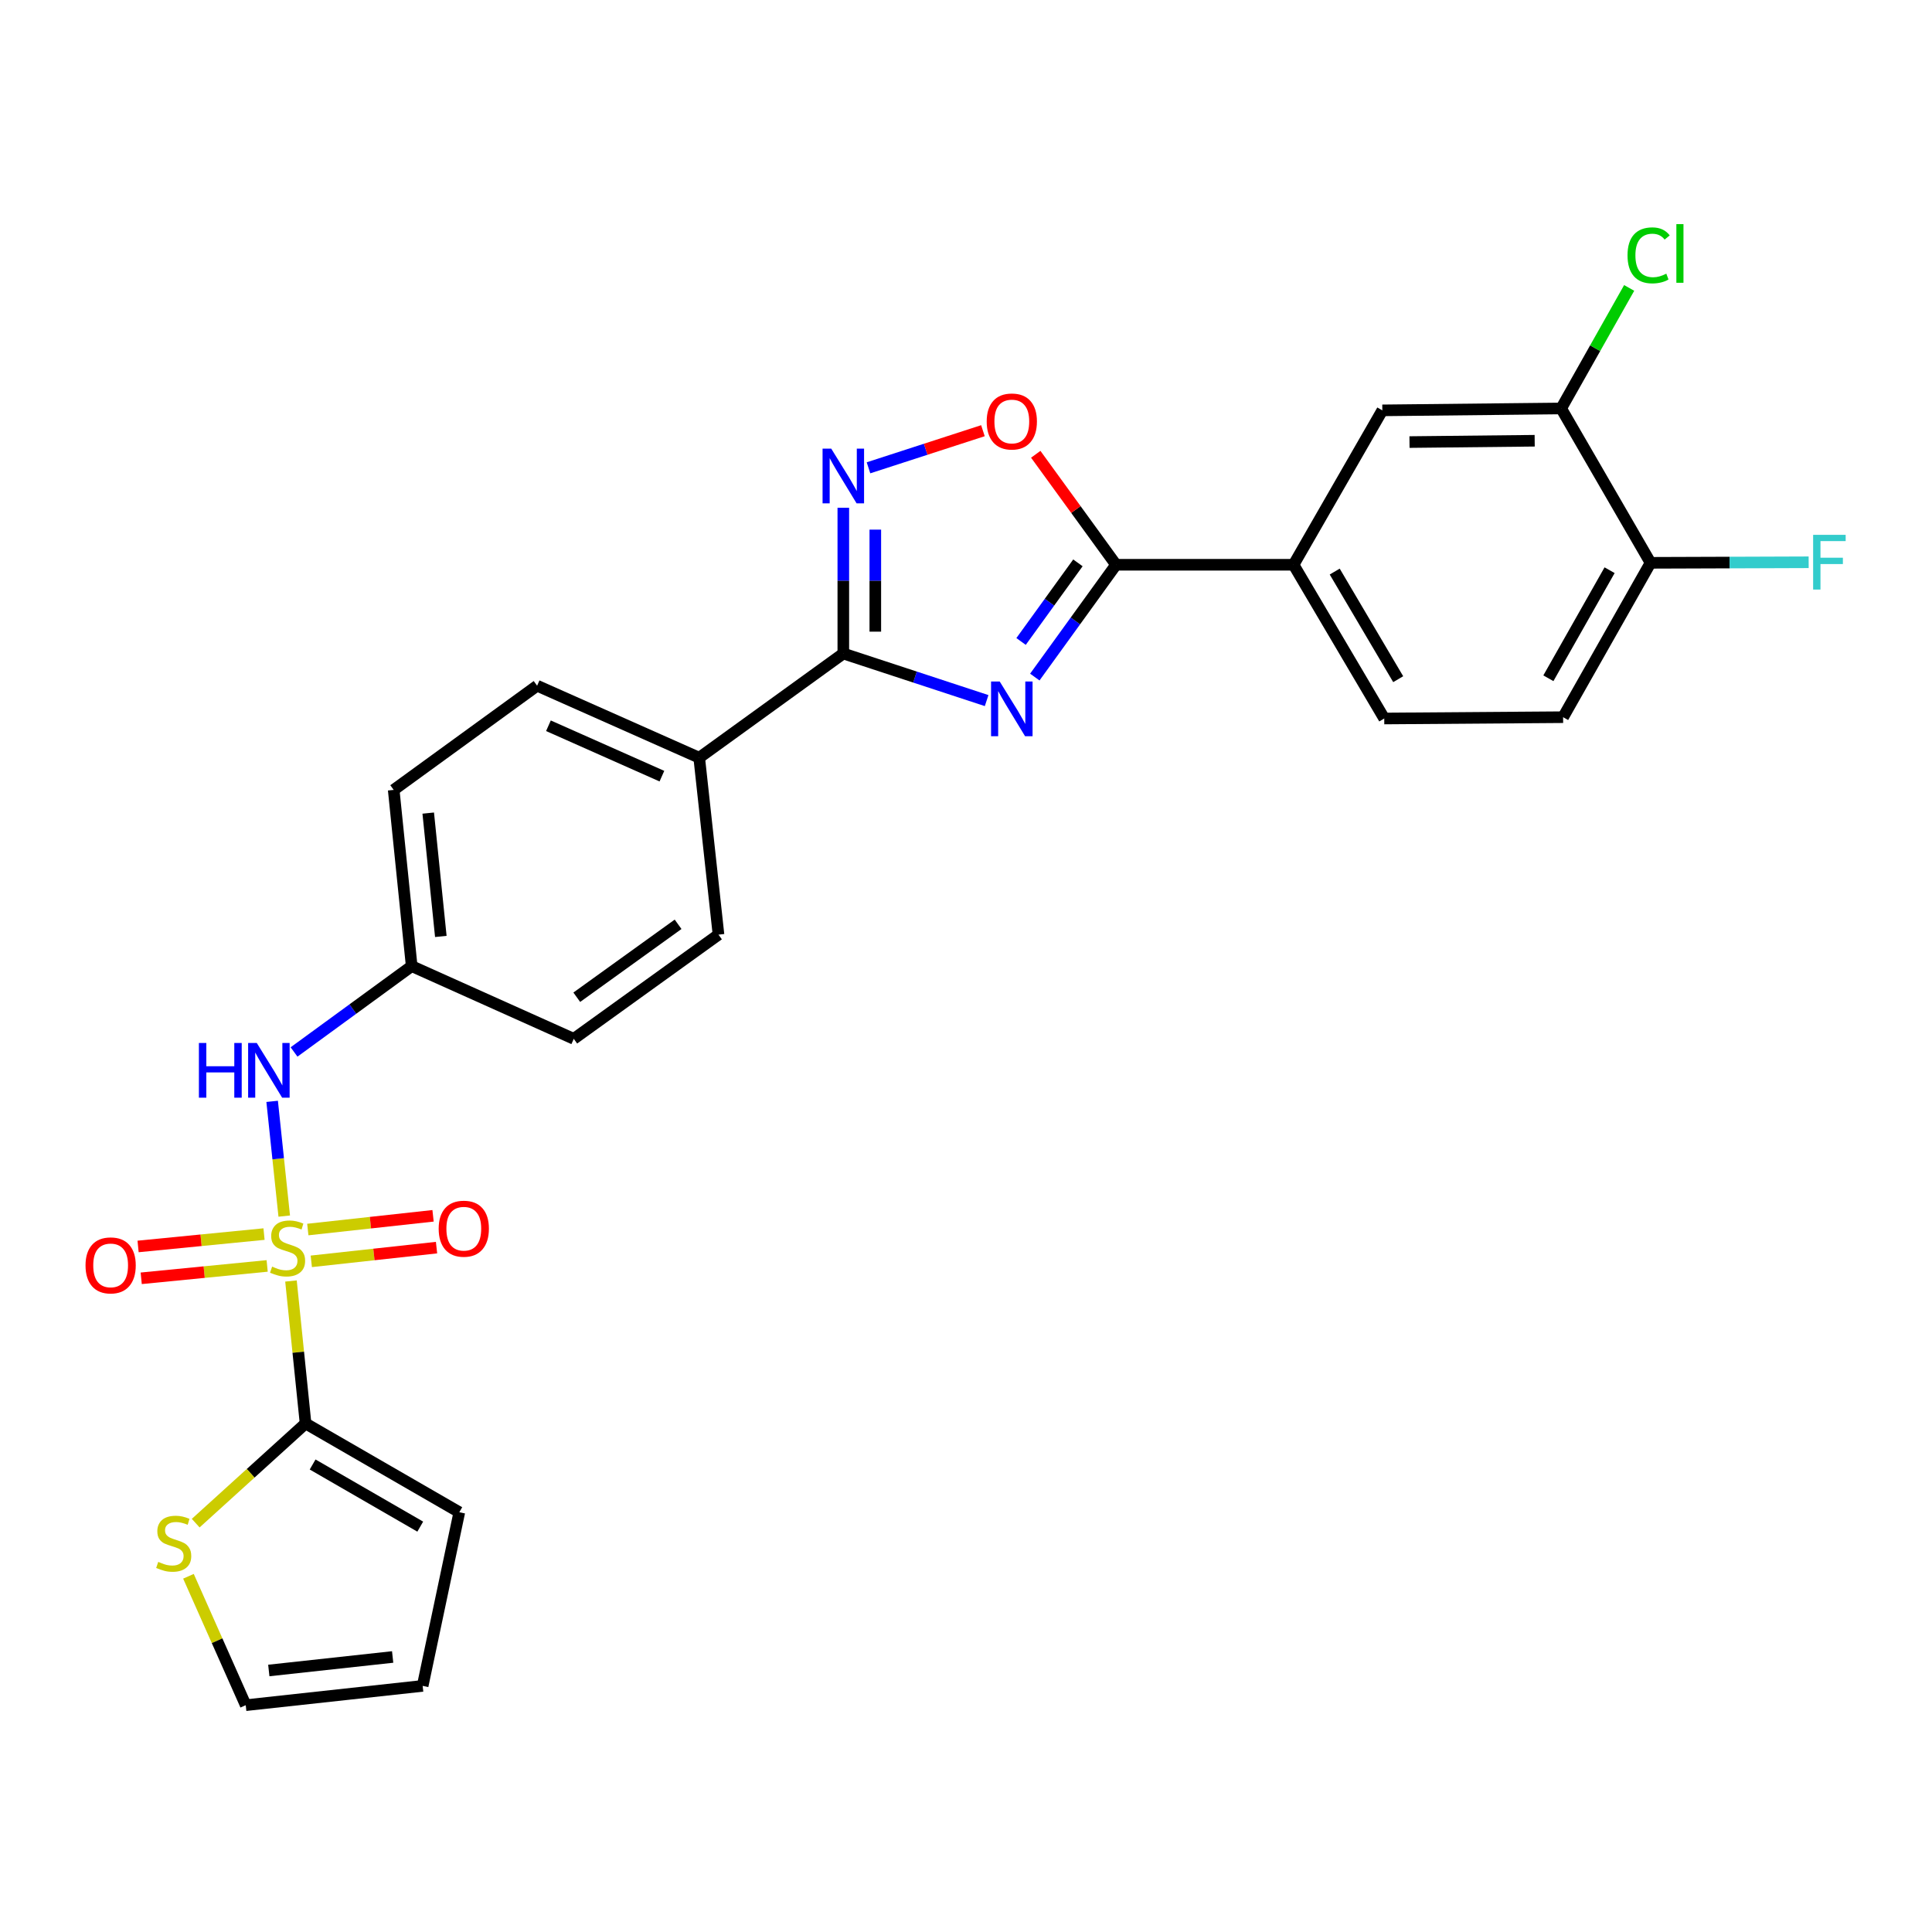 <?xml version='1.0' encoding='iso-8859-1'?>
<svg version='1.1' baseProfile='full'
              xmlns='http://www.w3.org/2000/svg'
                      xmlns:rdkit='http://www.rdkit.org/xml'
                      xmlns:xlink='http://www.w3.org/1999/xlink'
                  xml:space='preserve'
width='1000px' height='1000px' viewBox='0 0 1000 1000'>
<!-- END OF HEADER -->
<rect style='opacity:1.0;fill:#FFFFFF;stroke:none' width='1000' height='1000' x='0' y='0'> </rect>
<path class='bond-3' d='M 150.609,663.046 L 154.385,699.915' style='fill:none;fill-rule:evenodd;stroke:#CCCC00;stroke-width:6px;stroke-linecap:butt;stroke-linejoin:miter;stroke-opacity:1' />
<path class='bond-3' d='M 154.385,699.915 L 158.161,736.784' style='fill:none;fill-rule:evenodd;stroke:#000000;stroke-width:6px;stroke-linecap:butt;stroke-linejoin:miter;stroke-opacity:1' />
<path class='bond-6' d='M 147.12,629.452 L 143.991,599.756' style='fill:none;fill-rule:evenodd;stroke:#CCCC00;stroke-width:6px;stroke-linecap:butt;stroke-linejoin:miter;stroke-opacity:1' />
<path class='bond-6' d='M 143.991,599.756 L 140.863,570.061' style='fill:none;fill-rule:evenodd;stroke:#0000FF;stroke-width:6px;stroke-linecap:butt;stroke-linejoin:miter;stroke-opacity:1' />
<path class='bond-9' d='M 136.66,638.759 L 104.066,641.961' style='fill:none;fill-rule:evenodd;stroke:#CCCC00;stroke-width:6px;stroke-linecap:butt;stroke-linejoin:miter;stroke-opacity:1' />
<path class='bond-9' d='M 104.066,641.961 L 71.472,645.164' style='fill:none;fill-rule:evenodd;stroke:#FF0000;stroke-width:6px;stroke-linecap:butt;stroke-linejoin:miter;stroke-opacity:1' />
<path class='bond-9' d='M 138.28,655.241 L 105.686,658.443' style='fill:none;fill-rule:evenodd;stroke:#CCCC00;stroke-width:6px;stroke-linecap:butt;stroke-linejoin:miter;stroke-opacity:1' />
<path class='bond-9' d='M 105.686,658.443 L 73.092,661.645' style='fill:none;fill-rule:evenodd;stroke:#FF0000;stroke-width:6px;stroke-linecap:butt;stroke-linejoin:miter;stroke-opacity:1' />
<path class='bond-10' d='M 161.126,652.867 L 193.538,649.316' style='fill:none;fill-rule:evenodd;stroke:#CCCC00;stroke-width:6px;stroke-linecap:butt;stroke-linejoin:miter;stroke-opacity:1' />
<path class='bond-10' d='M 193.538,649.316 L 225.95,645.765' style='fill:none;fill-rule:evenodd;stroke:#FF0000;stroke-width:6px;stroke-linecap:butt;stroke-linejoin:miter;stroke-opacity:1' />
<path class='bond-10' d='M 159.322,636.404 L 191.735,632.853' style='fill:none;fill-rule:evenodd;stroke:#CCCC00;stroke-width:6px;stroke-linecap:butt;stroke-linejoin:miter;stroke-opacity:1' />
<path class='bond-10' d='M 191.735,632.853 L 224.147,629.303' style='fill:none;fill-rule:evenodd;stroke:#FF0000;stroke-width:6px;stroke-linecap:butt;stroke-linejoin:miter;stroke-opacity:1' />
<path class='bond-0' d='M 510.677,362.627 L 473.588,350.443' style='fill:none;fill-rule:evenodd;stroke:#0000FF;stroke-width:6px;stroke-linecap:butt;stroke-linejoin:miter;stroke-opacity:1' />
<path class='bond-0' d='M 473.588,350.443 L 436.499,338.259' style='fill:none;fill-rule:evenodd;stroke:#000000;stroke-width:6px;stroke-linecap:butt;stroke-linejoin:miter;stroke-opacity:1' />
<path class='bond-2' d='M 535.616,350.448 L 556.636,321.384' style='fill:none;fill-rule:evenodd;stroke:#0000FF;stroke-width:6px;stroke-linecap:butt;stroke-linejoin:miter;stroke-opacity:1' />
<path class='bond-2' d='M 556.636,321.384 L 577.655,292.32' style='fill:none;fill-rule:evenodd;stroke:#000000;stroke-width:6px;stroke-linecap:butt;stroke-linejoin:miter;stroke-opacity:1' />
<path class='bond-2' d='M 528.503,332.024 L 543.216,311.679' style='fill:none;fill-rule:evenodd;stroke:#0000FF;stroke-width:6px;stroke-linecap:butt;stroke-linejoin:miter;stroke-opacity:1' />
<path class='bond-2' d='M 543.216,311.679 L 557.93,291.334' style='fill:none;fill-rule:evenodd;stroke:#000000;stroke-width:6px;stroke-linecap:butt;stroke-linejoin:miter;stroke-opacity:1' />
<path class='bond-1' d='M 436.499,338.259 L 361.909,392.193' style='fill:none;fill-rule:evenodd;stroke:#000000;stroke-width:6px;stroke-linecap:butt;stroke-linejoin:miter;stroke-opacity:1' />
<path class='bond-4' d='M 436.499,338.259 L 436.499,300.539' style='fill:none;fill-rule:evenodd;stroke:#000000;stroke-width:6px;stroke-linecap:butt;stroke-linejoin:miter;stroke-opacity:1' />
<path class='bond-4' d='M 436.499,300.539 L 436.499,262.82' style='fill:none;fill-rule:evenodd;stroke:#0000FF;stroke-width:6px;stroke-linecap:butt;stroke-linejoin:miter;stroke-opacity:1' />
<path class='bond-4' d='M 453.06,326.943 L 453.06,300.539' style='fill:none;fill-rule:evenodd;stroke:#000000;stroke-width:6px;stroke-linecap:butt;stroke-linejoin:miter;stroke-opacity:1' />
<path class='bond-4' d='M 453.06,300.539 L 453.06,274.136' style='fill:none;fill-rule:evenodd;stroke:#0000FF;stroke-width:6px;stroke-linecap:butt;stroke-linejoin:miter;stroke-opacity:1' />
<path class='bond-7' d='M 577.655,292.32 L 669.541,292.32' style='fill:none;fill-rule:evenodd;stroke:#000000;stroke-width:6px;stroke-linecap:butt;stroke-linejoin:miter;stroke-opacity:1' />
<path class='bond-29' d='M 577.655,292.32 L 556.879,263.727' style='fill:none;fill-rule:evenodd;stroke:#000000;stroke-width:6px;stroke-linecap:butt;stroke-linejoin:miter;stroke-opacity:1' />
<path class='bond-29' d='M 556.879,263.727 L 536.103,235.134' style='fill:none;fill-rule:evenodd;stroke:#FF0000;stroke-width:6px;stroke-linecap:butt;stroke-linejoin:miter;stroke-opacity:1' />
<path class='bond-8' d='M 158.161,736.784 L 129.728,762.58' style='fill:none;fill-rule:evenodd;stroke:#000000;stroke-width:6px;stroke-linecap:butt;stroke-linejoin:miter;stroke-opacity:1' />
<path class='bond-8' d='M 129.728,762.58 L 101.295,788.376' style='fill:none;fill-rule:evenodd;stroke:#CCCC00;stroke-width:6px;stroke-linecap:butt;stroke-linejoin:miter;stroke-opacity:1' />
<path class='bond-14' d='M 158.161,736.784 L 237.738,782.732' style='fill:none;fill-rule:evenodd;stroke:#000000;stroke-width:6px;stroke-linecap:butt;stroke-linejoin:miter;stroke-opacity:1' />
<path class='bond-14' d='M 161.817,758.018 L 217.52,790.181' style='fill:none;fill-rule:evenodd;stroke:#000000;stroke-width:6px;stroke-linecap:butt;stroke-linejoin:miter;stroke-opacity:1' />
<path class='bond-5' d='M 449.531,242.137 L 479.146,232.532' style='fill:none;fill-rule:evenodd;stroke:#0000FF;stroke-width:6px;stroke-linecap:butt;stroke-linejoin:miter;stroke-opacity:1' />
<path class='bond-5' d='M 479.146,232.532 L 508.762,222.928' style='fill:none;fill-rule:evenodd;stroke:#FF0000;stroke-width:6px;stroke-linecap:butt;stroke-linejoin:miter;stroke-opacity:1' />
<path class='bond-20' d='M 152.199,544.497 L 182.644,522.279' style='fill:none;fill-rule:evenodd;stroke:#0000FF;stroke-width:6px;stroke-linecap:butt;stroke-linejoin:miter;stroke-opacity:1' />
<path class='bond-20' d='M 182.644,522.279 L 213.089,500.061' style='fill:none;fill-rule:evenodd;stroke:#000000;stroke-width:6px;stroke-linecap:butt;stroke-linejoin:miter;stroke-opacity:1' />
<path class='bond-12' d='M 669.541,292.32 L 715.489,212.403' style='fill:none;fill-rule:evenodd;stroke:#000000;stroke-width:6px;stroke-linecap:butt;stroke-linejoin:miter;stroke-opacity:1' />
<path class='bond-17' d='M 669.541,292.32 L 716.483,371.896' style='fill:none;fill-rule:evenodd;stroke:#000000;stroke-width:6px;stroke-linecap:butt;stroke-linejoin:miter;stroke-opacity:1' />
<path class='bond-17' d='M 690.847,295.842 L 723.706,351.545' style='fill:none;fill-rule:evenodd;stroke:#000000;stroke-width:6px;stroke-linecap:butt;stroke-linejoin:miter;stroke-opacity:1' />
<path class='bond-16' d='M 97.543,815.879 L 112.368,849.242' style='fill:none;fill-rule:evenodd;stroke:#CCCC00;stroke-width:6px;stroke-linecap:butt;stroke-linejoin:miter;stroke-opacity:1' />
<path class='bond-16' d='M 112.368,849.242 L 127.192,882.604' style='fill:none;fill-rule:evenodd;stroke:#000000;stroke-width:6px;stroke-linecap:butt;stroke-linejoin:miter;stroke-opacity:1' />
<path class='bond-11' d='M 808.057,211.419 L 715.489,212.403' style='fill:none;fill-rule:evenodd;stroke:#000000;stroke-width:6px;stroke-linecap:butt;stroke-linejoin:miter;stroke-opacity:1' />
<path class='bond-11' d='M 794.348,228.127 L 729.551,228.816' style='fill:none;fill-rule:evenodd;stroke:#000000;stroke-width:6px;stroke-linecap:butt;stroke-linejoin:miter;stroke-opacity:1' />
<path class='bond-23' d='M 808.057,211.419 L 825.657,180.226' style='fill:none;fill-rule:evenodd;stroke:#000000;stroke-width:6px;stroke-linecap:butt;stroke-linejoin:miter;stroke-opacity:1' />
<path class='bond-23' d='M 825.657,180.226 L 843.257,149.032' style='fill:none;fill-rule:evenodd;stroke:#00CC00;stroke-width:6px;stroke-linecap:butt;stroke-linejoin:miter;stroke-opacity:1' />
<path class='bond-30' d='M 808.057,211.419 L 854.318,291.317' style='fill:none;fill-rule:evenodd;stroke:#000000;stroke-width:6px;stroke-linecap:butt;stroke-linejoin:miter;stroke-opacity:1' />
<path class='bond-13' d='M 361.909,392.193 L 278.009,354.921' style='fill:none;fill-rule:evenodd;stroke:#000000;stroke-width:6px;stroke-linecap:butt;stroke-linejoin:miter;stroke-opacity:1' />
<path class='bond-13' d='M 342.601,401.737 L 283.87,375.647' style='fill:none;fill-rule:evenodd;stroke:#000000;stroke-width:6px;stroke-linecap:butt;stroke-linejoin:miter;stroke-opacity:1' />
<path class='bond-28' d='M 361.909,392.193 L 371.892,483.767' style='fill:none;fill-rule:evenodd;stroke:#000000;stroke-width:6px;stroke-linecap:butt;stroke-linejoin:miter;stroke-opacity:1' />
<path class='bond-18' d='M 237.738,782.732 L 218.766,872.613' style='fill:none;fill-rule:evenodd;stroke:#000000;stroke-width:6px;stroke-linecap:butt;stroke-linejoin:miter;stroke-opacity:1' />
<path class='bond-15' d='M 854.318,291.317 L 809.06,371.215' style='fill:none;fill-rule:evenodd;stroke:#000000;stroke-width:6px;stroke-linecap:butt;stroke-linejoin:miter;stroke-opacity:1' />
<path class='bond-15' d='M 833.119,295.139 L 801.439,351.068' style='fill:none;fill-rule:evenodd;stroke:#000000;stroke-width:6px;stroke-linecap:butt;stroke-linejoin:miter;stroke-opacity:1' />
<path class='bond-24' d='M 854.318,291.317 L 895.239,291.175' style='fill:none;fill-rule:evenodd;stroke:#000000;stroke-width:6px;stroke-linecap:butt;stroke-linejoin:miter;stroke-opacity:1' />
<path class='bond-24' d='M 895.239,291.175 L 936.16,291.032' style='fill:none;fill-rule:evenodd;stroke:#33CCCC;stroke-width:6px;stroke-linecap:butt;stroke-linejoin:miter;stroke-opacity:1' />
<path class='bond-27' d='M 127.192,882.604 L 218.766,872.613' style='fill:none;fill-rule:evenodd;stroke:#000000;stroke-width:6px;stroke-linecap:butt;stroke-linejoin:miter;stroke-opacity:1' />
<path class='bond-27' d='M 139.132,864.642 L 203.234,857.648' style='fill:none;fill-rule:evenodd;stroke:#000000;stroke-width:6px;stroke-linecap:butt;stroke-linejoin:miter;stroke-opacity:1' />
<path class='bond-19' d='M 716.483,371.896 L 809.06,371.215' style='fill:none;fill-rule:evenodd;stroke:#000000;stroke-width:6px;stroke-linecap:butt;stroke-linejoin:miter;stroke-opacity:1' />
<path class='bond-25' d='M 213.089,500.061 L 296.981,537.701' style='fill:none;fill-rule:evenodd;stroke:#000000;stroke-width:6px;stroke-linecap:butt;stroke-linejoin:miter;stroke-opacity:1' />
<path class='bond-26' d='M 213.089,500.061 L 203.778,408.855' style='fill:none;fill-rule:evenodd;stroke:#000000;stroke-width:6px;stroke-linecap:butt;stroke-linejoin:miter;stroke-opacity:1' />
<path class='bond-26' d='M 228.168,484.698 L 221.65,420.854' style='fill:none;fill-rule:evenodd;stroke:#000000;stroke-width:6px;stroke-linecap:butt;stroke-linejoin:miter;stroke-opacity:1' />
<path class='bond-21' d='M 371.892,483.767 L 296.981,537.701' style='fill:none;fill-rule:evenodd;stroke:#000000;stroke-width:6px;stroke-linecap:butt;stroke-linejoin:miter;stroke-opacity:1' />
<path class='bond-21' d='M 350.979,478.417 L 298.541,516.17' style='fill:none;fill-rule:evenodd;stroke:#000000;stroke-width:6px;stroke-linecap:butt;stroke-linejoin:miter;stroke-opacity:1' />
<path class='bond-22' d='M 278.009,354.921 L 203.778,408.855' style='fill:none;fill-rule:evenodd;stroke:#000000;stroke-width:6px;stroke-linecap:butt;stroke-linejoin:miter;stroke-opacity:1' />
<path  class='atom-0' d='M 140.85 655.602
Q 141.17 655.722, 142.49 656.282
Q 143.81 656.842, 145.25 657.202
Q 146.73 657.522, 148.17 657.522
Q 150.85 657.522, 152.41 656.242
Q 153.97 654.922, 153.97 652.642
Q 153.97 651.082, 153.17 650.122
Q 152.41 649.162, 151.21 648.642
Q 150.01 648.122, 148.01 647.522
Q 145.49 646.762, 143.97 646.042
Q 142.49 645.322, 141.41 643.802
Q 140.37 642.282, 140.37 639.722
Q 140.37 636.162, 142.77 633.962
Q 145.21 631.762, 150.01 631.762
Q 153.29 631.762, 157.01 633.322
L 156.09 636.402
Q 152.69 635.002, 150.13 635.002
Q 147.37 635.002, 145.85 636.162
Q 144.33 637.282, 144.37 639.242
Q 144.37 640.762, 145.13 641.682
Q 145.93 642.602, 147.05 643.122
Q 148.21 643.642, 150.13 644.242
Q 152.69 645.042, 154.21 645.842
Q 155.73 646.642, 156.81 648.282
Q 157.93 649.882, 157.93 652.642
Q 157.93 656.562, 155.29 658.682
Q 152.69 660.762, 148.33 660.762
Q 145.81 660.762, 143.89 660.202
Q 142.01 659.682, 139.77 658.762
L 140.85 655.602
' fill='#CCCC00'/>
<path  class='atom-1' d='M 517.452 352.749
L 526.732 367.749
Q 527.652 369.229, 529.132 371.909
Q 530.612 374.589, 530.692 374.749
L 530.692 352.749
L 534.452 352.749
L 534.452 381.069
L 530.572 381.069
L 520.612 364.669
Q 519.452 362.749, 518.212 360.549
Q 517.012 358.349, 516.652 357.669
L 516.652 381.069
L 512.972 381.069
L 512.972 352.749
L 517.452 352.749
' fill='#0000FF'/>
<path  class='atom-5' d='M 430.239 232.203
L 439.519 247.203
Q 440.439 248.683, 441.919 251.363
Q 443.399 254.043, 443.479 254.203
L 443.479 232.203
L 447.239 232.203
L 447.239 260.523
L 443.359 260.523
L 433.399 244.123
Q 432.239 242.203, 430.999 240.003
Q 429.799 237.803, 429.439 237.123
L 429.439 260.523
L 425.759 260.523
L 425.759 232.203
L 430.239 232.203
' fill='#0000FF'/>
<path  class='atom-6' d='M 510.712 218.16
Q 510.712 211.36, 514.072 207.56
Q 517.432 203.76, 523.712 203.76
Q 529.992 203.76, 533.352 207.56
Q 536.712 211.36, 536.712 218.16
Q 536.712 225.04, 533.312 228.96
Q 529.912 232.84, 523.712 232.84
Q 517.472 232.84, 514.072 228.96
Q 510.712 225.08, 510.712 218.16
M 523.712 229.64
Q 528.032 229.64, 530.352 226.76
Q 532.712 223.84, 532.712 218.16
Q 532.712 212.6, 530.352 209.8
Q 528.032 206.96, 523.712 206.96
Q 519.392 206.96, 517.032 209.76
Q 514.712 212.56, 514.712 218.16
Q 514.712 223.88, 517.032 226.76
Q 519.392 229.64, 523.712 229.64
' fill='#FF0000'/>
<path  class='atom-7' d='M 102.951 539.844
L 106.791 539.844
L 106.791 551.884
L 121.271 551.884
L 121.271 539.844
L 125.111 539.844
L 125.111 568.164
L 121.271 568.164
L 121.271 555.084
L 106.791 555.084
L 106.791 568.164
L 102.951 568.164
L 102.951 539.844
' fill='#0000FF'/>
<path  class='atom-7' d='M 132.911 539.844
L 142.191 554.844
Q 143.111 556.324, 144.591 559.004
Q 146.071 561.684, 146.151 561.844
L 146.151 539.844
L 149.911 539.844
L 149.911 568.164
L 146.031 568.164
L 136.071 551.764
Q 134.911 549.844, 133.671 547.644
Q 132.471 545.444, 132.111 544.764
L 132.111 568.164
L 128.431 568.164
L 128.431 539.844
L 132.911 539.844
' fill='#0000FF'/>
<path  class='atom-9' d='M 81.911 808.424
Q 82.231 808.544, 83.551 809.104
Q 84.871 809.664, 86.311 810.024
Q 87.791 810.344, 89.231 810.344
Q 91.911 810.344, 93.471 809.064
Q 95.031 807.744, 95.031 805.464
Q 95.031 803.904, 94.231 802.944
Q 93.471 801.984, 92.271 801.464
Q 91.071 800.944, 89.071 800.344
Q 86.551 799.584, 85.031 798.864
Q 83.551 798.144, 82.471 796.624
Q 81.431 795.104, 81.431 792.544
Q 81.431 788.984, 83.831 786.784
Q 86.271 784.584, 91.071 784.584
Q 94.351 784.584, 98.071 786.144
L 97.151 789.224
Q 93.751 787.824, 91.191 787.824
Q 88.431 787.824, 86.911 788.984
Q 85.391 790.104, 85.431 792.064
Q 85.431 793.584, 86.191 794.504
Q 86.991 795.424, 88.111 795.944
Q 89.271 796.464, 91.191 797.064
Q 93.751 797.864, 95.271 798.664
Q 96.791 799.464, 97.871 801.104
Q 98.991 802.704, 98.991 805.464
Q 98.991 809.384, 96.351 811.504
Q 93.751 813.584, 89.391 813.584
Q 86.871 813.584, 84.951 813.024
Q 83.071 812.504, 80.831 811.584
L 81.911 808.424
' fill='#CCCC00'/>
<path  class='atom-10' d='M 44.267 654.96
Q 44.267 648.16, 47.627 644.36
Q 50.987 640.56, 57.267 640.56
Q 63.547 640.56, 66.907 644.36
Q 70.267 648.16, 70.267 654.96
Q 70.267 661.84, 66.867 665.76
Q 63.467 669.64, 57.267 669.64
Q 51.027 669.64, 47.627 665.76
Q 44.267 661.88, 44.267 654.96
M 57.267 666.44
Q 61.587 666.44, 63.907 663.56
Q 66.267 660.64, 66.267 654.96
Q 66.267 649.4, 63.907 646.6
Q 61.587 643.76, 57.267 643.76
Q 52.947 643.76, 50.587 646.56
Q 48.267 649.36, 48.267 654.96
Q 48.267 660.68, 50.587 663.56
Q 52.947 666.44, 57.267 666.44
' fill='#FF0000'/>
<path  class='atom-11' d='M 227.056 635.97
Q 227.056 629.17, 230.416 625.37
Q 233.776 621.57, 240.056 621.57
Q 246.336 621.57, 249.696 625.37
Q 253.056 629.17, 253.056 635.97
Q 253.056 642.85, 249.656 646.77
Q 246.256 650.65, 240.056 650.65
Q 233.816 650.65, 230.416 646.77
Q 227.056 642.89, 227.056 635.97
M 240.056 647.45
Q 244.376 647.45, 246.696 644.57
Q 249.056 641.65, 249.056 635.97
Q 249.056 630.41, 246.696 627.61
Q 244.376 624.77, 240.056 624.77
Q 235.736 624.77, 233.376 627.57
Q 231.056 630.37, 231.056 635.97
Q 231.056 641.69, 233.376 644.57
Q 235.736 647.45, 240.056 647.45
' fill='#FF0000'/>
<path  class='atom-24' d='M 842.404 132.169
Q 842.404 125.129, 845.684 121.449
Q 849.004 117.729, 855.284 117.729
Q 861.124 117.729, 864.244 121.849
L 861.604 124.009
Q 859.324 121.009, 855.284 121.009
Q 851.004 121.009, 848.724 123.889
Q 846.484 126.729, 846.484 132.169
Q 846.484 137.769, 848.804 140.649
Q 851.164 143.529, 855.724 143.529
Q 858.844 143.529, 862.484 141.649
L 863.604 144.649
Q 862.124 145.609, 859.884 146.169
Q 857.644 146.729, 855.164 146.729
Q 849.004 146.729, 845.684 142.969
Q 842.404 139.209, 842.404 132.169
' fill='#00CC00'/>
<path  class='atom-24' d='M 867.684 116.009
L 871.364 116.009
L 871.364 146.369
L 867.684 146.369
L 867.684 116.009
' fill='#00CC00'/>
<path  class='atom-25' d='M 938.474 276.835
L 955.314 276.835
L 955.314 280.075
L 942.274 280.075
L 942.274 288.675
L 953.874 288.675
L 953.874 291.955
L 942.274 291.955
L 942.274 305.155
L 938.474 305.155
L 938.474 276.835
' fill='#33CCCC'/>
</svg>
